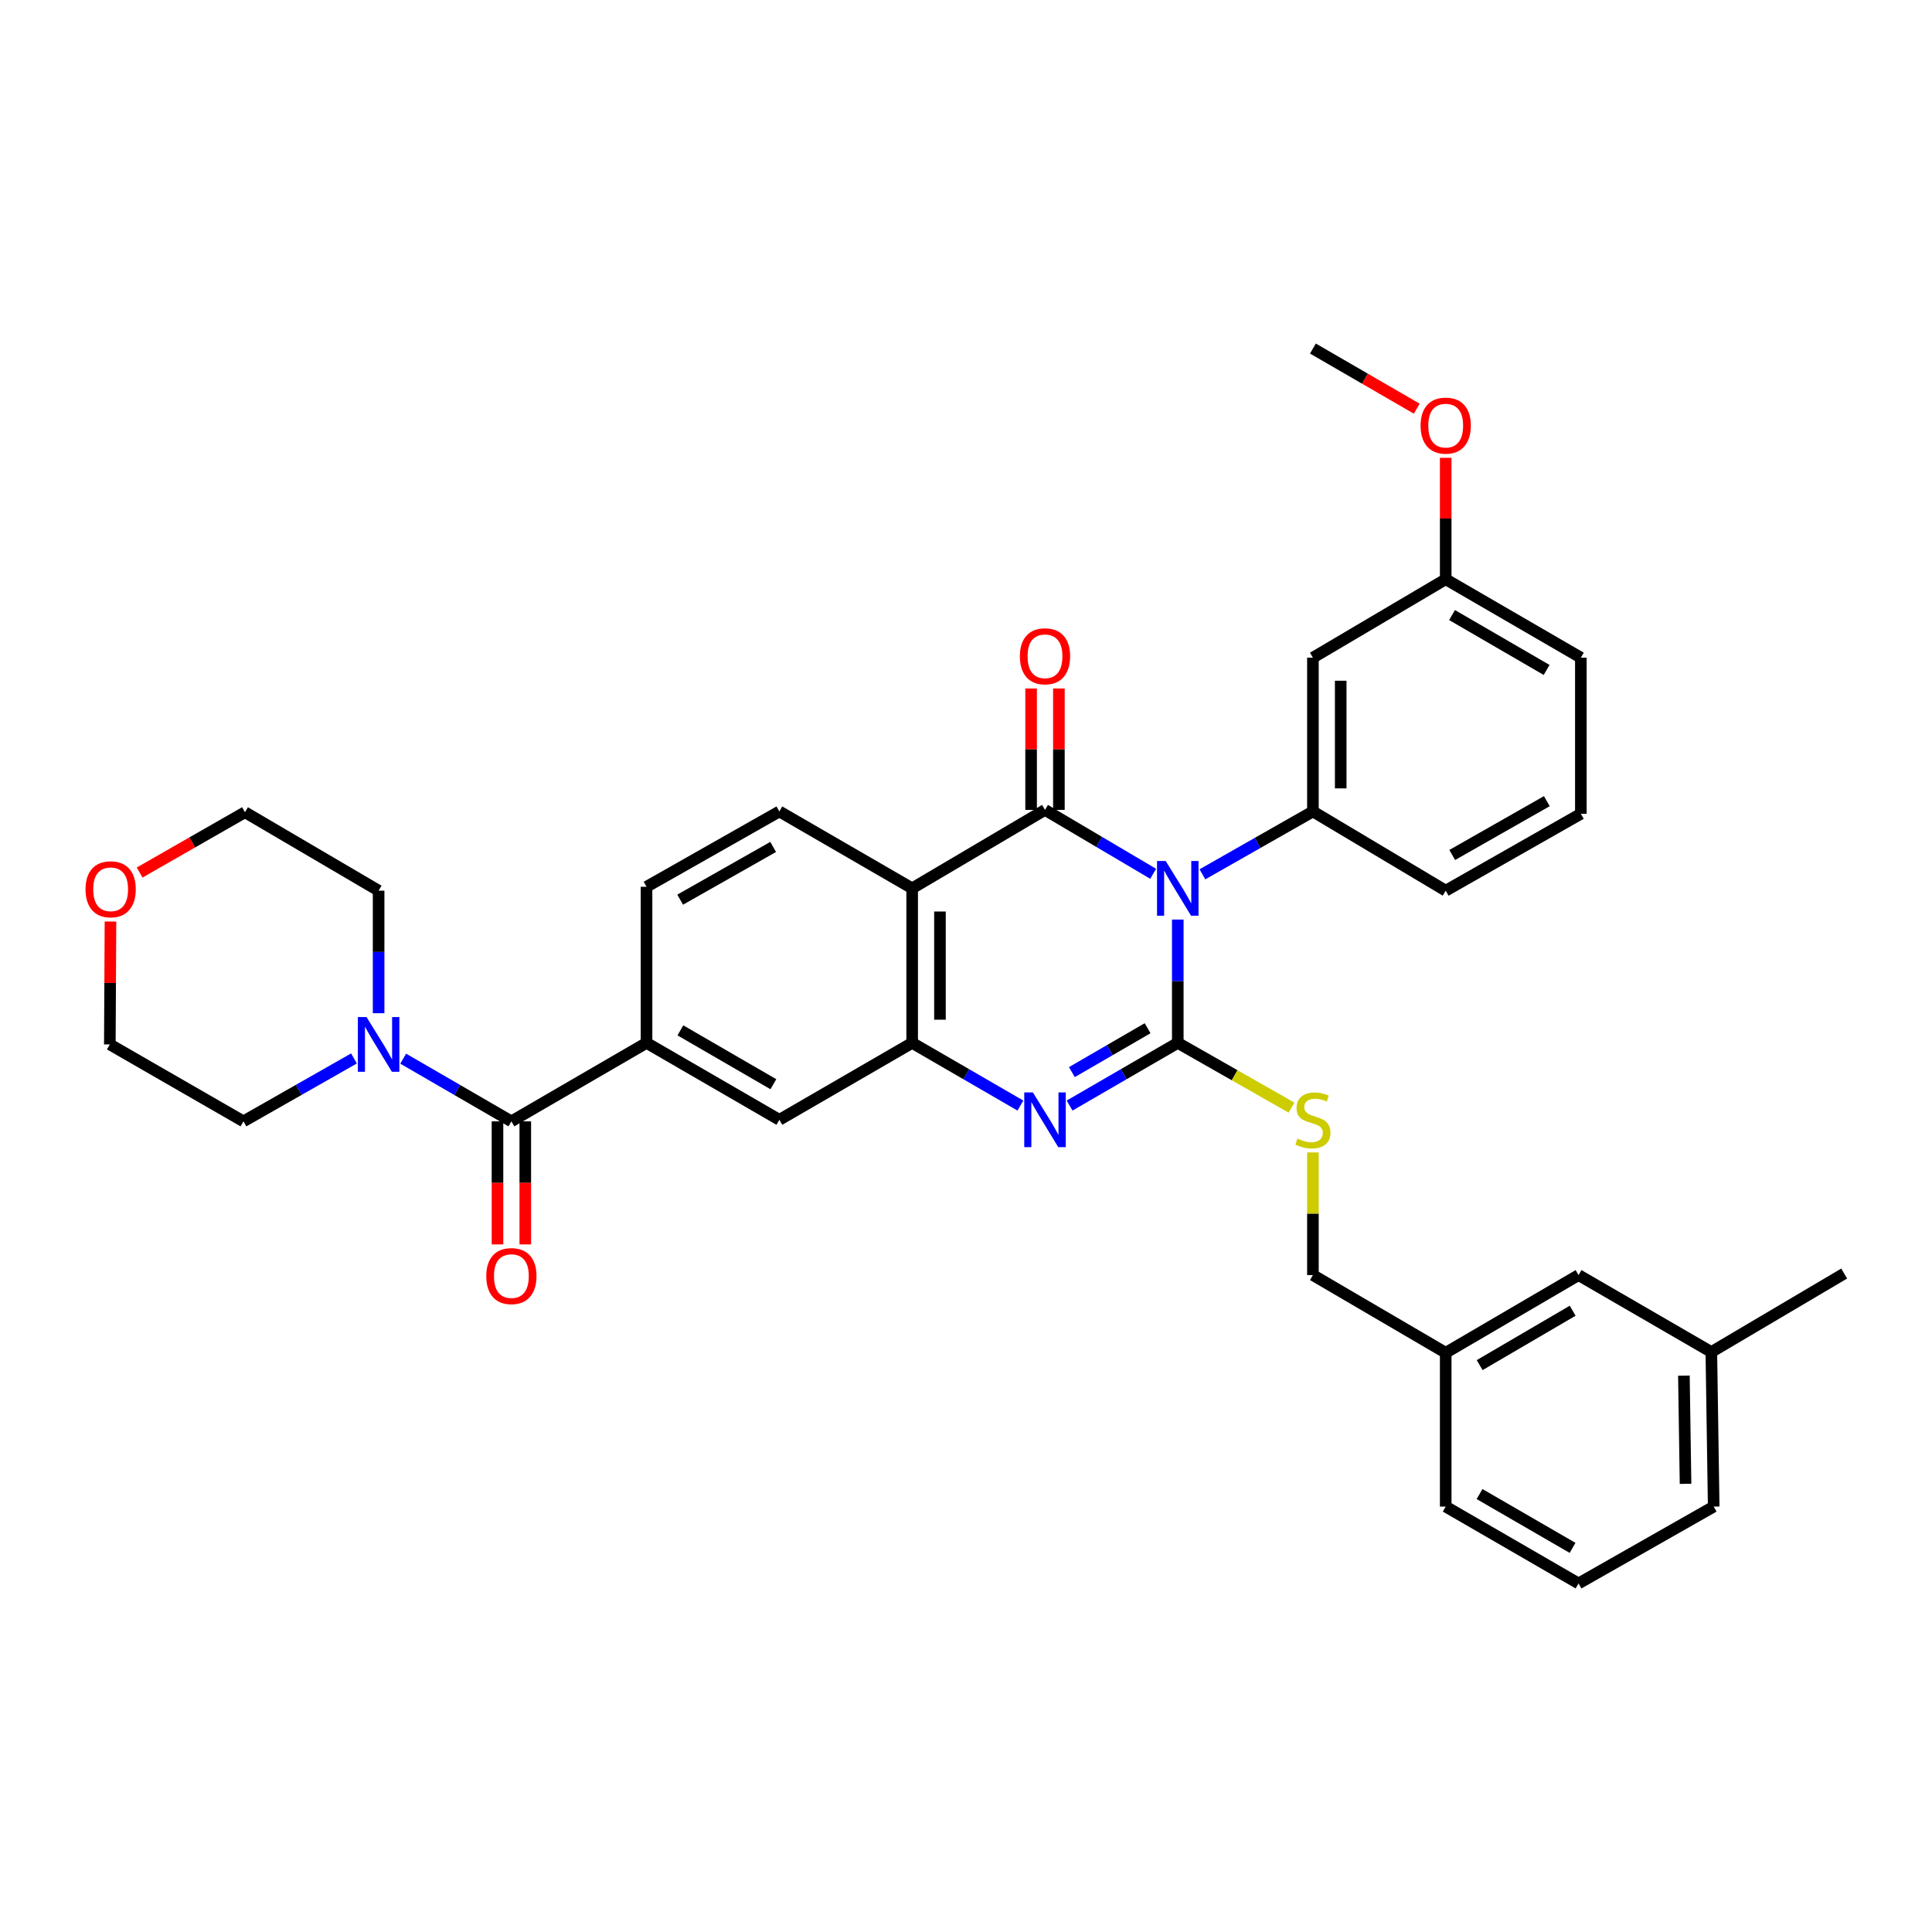 <?xml version='1.0' encoding='iso-8859-1'?>
<svg version='1.1' baseProfile='full'
              xmlns='http://www.w3.org/2000/svg'
                      xmlns:rdkit='http://www.rdkit.org/xml'
                      xmlns:xlink='http://www.w3.org/1999/xlink'
                  xml:space='preserve'
width='1000px' height='1000px' viewBox='0 0 1000 1000'>
<!-- END OF HEADER -->
<rect style='opacity:1.0;fill:#FFFFFF;stroke:none' width='1000' height='1000' x='0' y='0'> </rect>
<path class='bond-0' d='M 609.616,475.962 L 609.616,507.876' style='fill:none;fill-rule:evenodd;stroke:#0000FF;stroke-width:6px;stroke-linecap:butt;stroke-linejoin:miter;stroke-opacity:1' />
<path class='bond-0' d='M 609.616,507.876 L 609.616,539.79' style='fill:none;fill-rule:evenodd;stroke:#000000;stroke-width:6px;stroke-linecap:butt;stroke-linejoin:miter;stroke-opacity:1' />
<path class='bond-1' d='M 596.88,452.279 L 568.885,435.742' style='fill:none;fill-rule:evenodd;stroke:#0000FF;stroke-width:6px;stroke-linecap:butt;stroke-linejoin:miter;stroke-opacity:1' />
<path class='bond-1' d='M 568.885,435.742 L 540.89,419.205' style='fill:none;fill-rule:evenodd;stroke:#000000;stroke-width:6px;stroke-linecap:butt;stroke-linejoin:miter;stroke-opacity:1' />
<path class='bond-5' d='M 622.368,452.547 L 650.966,436.276' style='fill:none;fill-rule:evenodd;stroke:#0000FF;stroke-width:6px;stroke-linecap:butt;stroke-linejoin:miter;stroke-opacity:1' />
<path class='bond-5' d='M 650.966,436.276 L 679.564,420.004' style='fill:none;fill-rule:evenodd;stroke:#000000;stroke-width:6px;stroke-linecap:butt;stroke-linejoin:miter;stroke-opacity:1' />
<path class='bond-2' d='M 609.616,539.79 L 581.616,556.014' style='fill:none;fill-rule:evenodd;stroke:#000000;stroke-width:6px;stroke-linecap:butt;stroke-linejoin:miter;stroke-opacity:1' />
<path class='bond-2' d='M 581.616,556.014 L 553.616,572.238' style='fill:none;fill-rule:evenodd;stroke:#0000FF;stroke-width:6px;stroke-linecap:butt;stroke-linejoin:miter;stroke-opacity:1' />
<path class='bond-2' d='M 594.002,532.208 L 574.403,543.565' style='fill:none;fill-rule:evenodd;stroke:#000000;stroke-width:6px;stroke-linecap:butt;stroke-linejoin:miter;stroke-opacity:1' />
<path class='bond-2' d='M 574.403,543.565 L 554.803,554.922' style='fill:none;fill-rule:evenodd;stroke:#0000FF;stroke-width:6px;stroke-linecap:butt;stroke-linejoin:miter;stroke-opacity:1' />
<path class='bond-9' d='M 609.616,539.79 L 639.044,556.544' style='fill:none;fill-rule:evenodd;stroke:#000000;stroke-width:6px;stroke-linecap:butt;stroke-linejoin:miter;stroke-opacity:1' />
<path class='bond-9' d='M 639.044,556.544 L 668.472,573.297' style='fill:none;fill-rule:evenodd;stroke:#CCCC00;stroke-width:6px;stroke-linecap:butt;stroke-linejoin:miter;stroke-opacity:1' />
<path class='bond-3' d='M 540.89,419.205 L 472.133,459.802' style='fill:none;fill-rule:evenodd;stroke:#000000;stroke-width:6px;stroke-linecap:butt;stroke-linejoin:miter;stroke-opacity:1' />
<path class='bond-13' d='M 548.084,419.205 L 548.084,387.782' style='fill:none;fill-rule:evenodd;stroke:#000000;stroke-width:6px;stroke-linecap:butt;stroke-linejoin:miter;stroke-opacity:1' />
<path class='bond-13' d='M 548.084,387.782 L 548.084,356.359' style='fill:none;fill-rule:evenodd;stroke:#FF0000;stroke-width:6px;stroke-linecap:butt;stroke-linejoin:miter;stroke-opacity:1' />
<path class='bond-13' d='M 533.696,419.205 L 533.696,387.782' style='fill:none;fill-rule:evenodd;stroke:#000000;stroke-width:6px;stroke-linecap:butt;stroke-linejoin:miter;stroke-opacity:1' />
<path class='bond-13' d='M 533.696,387.782 L 533.696,356.359' style='fill:none;fill-rule:evenodd;stroke:#FF0000;stroke-width:6px;stroke-linecap:butt;stroke-linejoin:miter;stroke-opacity:1' />
<path class='bond-35' d='M 528.164,572.241 L 500.148,556.016' style='fill:none;fill-rule:evenodd;stroke:#0000FF;stroke-width:6px;stroke-linecap:butt;stroke-linejoin:miter;stroke-opacity:1' />
<path class='bond-35' d='M 500.148,556.016 L 472.133,539.79' style='fill:none;fill-rule:evenodd;stroke:#000000;stroke-width:6px;stroke-linecap:butt;stroke-linejoin:miter;stroke-opacity:1' />
<path class='bond-4' d='M 472.133,459.802 L 472.133,539.79' style='fill:none;fill-rule:evenodd;stroke:#000000;stroke-width:6px;stroke-linecap:butt;stroke-linejoin:miter;stroke-opacity:1' />
<path class='bond-4' d='M 486.521,471.8 L 486.521,527.792' style='fill:none;fill-rule:evenodd;stroke:#000000;stroke-width:6px;stroke-linecap:butt;stroke-linejoin:miter;stroke-opacity:1' />
<path class='bond-11' d='M 472.133,459.802 L 403.4,420.004' style='fill:none;fill-rule:evenodd;stroke:#000000;stroke-width:6px;stroke-linecap:butt;stroke-linejoin:miter;stroke-opacity:1' />
<path class='bond-10' d='M 472.133,539.79 L 403.4,579.612' style='fill:none;fill-rule:evenodd;stroke:#000000;stroke-width:6px;stroke-linecap:butt;stroke-linejoin:miter;stroke-opacity:1' />
<path class='bond-12' d='M 679.564,420.004 L 679.564,340.408' style='fill:none;fill-rule:evenodd;stroke:#000000;stroke-width:6px;stroke-linecap:butt;stroke-linejoin:miter;stroke-opacity:1' />
<path class='bond-12' d='M 693.952,408.065 L 693.952,352.348' style='fill:none;fill-rule:evenodd;stroke:#000000;stroke-width:6px;stroke-linecap:butt;stroke-linejoin:miter;stroke-opacity:1' />
<path class='bond-21' d='M 679.564,420.004 L 748.297,461.009' style='fill:none;fill-rule:evenodd;stroke:#000000;stroke-width:6px;stroke-linecap:butt;stroke-linejoin:miter;stroke-opacity:1' />
<path class='bond-6' d='M 264.694,580.411 L 334.642,539.79' style='fill:none;fill-rule:evenodd;stroke:#000000;stroke-width:6px;stroke-linecap:butt;stroke-linejoin:miter;stroke-opacity:1' />
<path class='bond-8' d='M 264.694,580.411 L 236.694,564.187' style='fill:none;fill-rule:evenodd;stroke:#000000;stroke-width:6px;stroke-linecap:butt;stroke-linejoin:miter;stroke-opacity:1' />
<path class='bond-8' d='M 236.694,564.187 L 208.694,547.963' style='fill:none;fill-rule:evenodd;stroke:#0000FF;stroke-width:6px;stroke-linecap:butt;stroke-linejoin:miter;stroke-opacity:1' />
<path class='bond-15' d='M 257.5,580.411 L 257.5,612.257' style='fill:none;fill-rule:evenodd;stroke:#000000;stroke-width:6px;stroke-linecap:butt;stroke-linejoin:miter;stroke-opacity:1' />
<path class='bond-15' d='M 257.5,612.257 L 257.5,644.103' style='fill:none;fill-rule:evenodd;stroke:#FF0000;stroke-width:6px;stroke-linecap:butt;stroke-linejoin:miter;stroke-opacity:1' />
<path class='bond-15' d='M 271.888,580.411 L 271.888,612.257' style='fill:none;fill-rule:evenodd;stroke:#000000;stroke-width:6px;stroke-linecap:butt;stroke-linejoin:miter;stroke-opacity:1' />
<path class='bond-15' d='M 271.888,612.257 L 271.888,644.103' style='fill:none;fill-rule:evenodd;stroke:#FF0000;stroke-width:6px;stroke-linecap:butt;stroke-linejoin:miter;stroke-opacity:1' />
<path class='bond-7' d='M 334.642,539.79 L 334.642,459.003' style='fill:none;fill-rule:evenodd;stroke:#000000;stroke-width:6px;stroke-linecap:butt;stroke-linejoin:miter;stroke-opacity:1' />
<path class='bond-37' d='M 334.642,539.79 L 403.4,579.612' style='fill:none;fill-rule:evenodd;stroke:#000000;stroke-width:6px;stroke-linecap:butt;stroke-linejoin:miter;stroke-opacity:1' />
<path class='bond-37' d='M 352.167,533.313 L 400.297,561.188' style='fill:none;fill-rule:evenodd;stroke:#000000;stroke-width:6px;stroke-linecap:butt;stroke-linejoin:miter;stroke-opacity:1' />
<path class='bond-23' d='M 183.216,547.848 L 154.61,564.13' style='fill:none;fill-rule:evenodd;stroke:#0000FF;stroke-width:6px;stroke-linecap:butt;stroke-linejoin:miter;stroke-opacity:1' />
<path class='bond-23' d='M 154.61,564.13 L 126.004,580.411' style='fill:none;fill-rule:evenodd;stroke:#000000;stroke-width:6px;stroke-linecap:butt;stroke-linejoin:miter;stroke-opacity:1' />
<path class='bond-24' d='M 195.969,524.44 L 195.969,492.725' style='fill:none;fill-rule:evenodd;stroke:#0000FF;stroke-width:6px;stroke-linecap:butt;stroke-linejoin:miter;stroke-opacity:1' />
<path class='bond-24' d='M 195.969,492.725 L 195.969,461.009' style='fill:none;fill-rule:evenodd;stroke:#000000;stroke-width:6px;stroke-linecap:butt;stroke-linejoin:miter;stroke-opacity:1' />
<path class='bond-17' d='M 679.564,596.501 L 679.564,628.242' style='fill:none;fill-rule:evenodd;stroke:#CCCC00;stroke-width:6px;stroke-linecap:butt;stroke-linejoin:miter;stroke-opacity:1' />
<path class='bond-17' d='M 679.564,628.242 L 679.564,659.984' style='fill:none;fill-rule:evenodd;stroke:#000000;stroke-width:6px;stroke-linecap:butt;stroke-linejoin:miter;stroke-opacity:1' />
<path class='bond-14' d='M 403.4,420.004 L 334.642,459.003' style='fill:none;fill-rule:evenodd;stroke:#000000;stroke-width:6px;stroke-linecap:butt;stroke-linejoin:miter;stroke-opacity:1' />
<path class='bond-14' d='M 400.184,438.369 L 352.054,465.668' style='fill:none;fill-rule:evenodd;stroke:#000000;stroke-width:6px;stroke-linecap:butt;stroke-linejoin:miter;stroke-opacity:1' />
<path class='bond-18' d='M 679.564,340.408 L 748.297,299.819' style='fill:none;fill-rule:evenodd;stroke:#000000;stroke-width:6px;stroke-linecap:butt;stroke-linejoin:miter;stroke-opacity:1' />
<path class='bond-16' d='M 72.274,451.623 L 99.539,436.017' style='fill:none;fill-rule:evenodd;stroke:#FF0000;stroke-width:6px;stroke-linecap:butt;stroke-linejoin:miter;stroke-opacity:1' />
<path class='bond-16' d='M 99.539,436.017 L 126.804,420.412' style='fill:none;fill-rule:evenodd;stroke:#000000;stroke-width:6px;stroke-linecap:butt;stroke-linejoin:miter;stroke-opacity:1' />
<path class='bond-39' d='M 57.182,476.979 L 57.015,508.784' style='fill:none;fill-rule:evenodd;stroke:#FF0000;stroke-width:6px;stroke-linecap:butt;stroke-linejoin:miter;stroke-opacity:1' />
<path class='bond-39' d='M 57.015,508.784 L 56.847,540.589' style='fill:none;fill-rule:evenodd;stroke:#000000;stroke-width:6px;stroke-linecap:butt;stroke-linejoin:miter;stroke-opacity:1' />
<path class='bond-20' d='M 679.564,659.984 L 748.297,700.197' style='fill:none;fill-rule:evenodd;stroke:#000000;stroke-width:6px;stroke-linecap:butt;stroke-linejoin:miter;stroke-opacity:1' />
<path class='bond-25' d='M 748.297,299.819 L 748.297,268.392' style='fill:none;fill-rule:evenodd;stroke:#000000;stroke-width:6px;stroke-linecap:butt;stroke-linejoin:miter;stroke-opacity:1' />
<path class='bond-25' d='M 748.297,268.392 L 748.297,236.965' style='fill:none;fill-rule:evenodd;stroke:#FF0000;stroke-width:6px;stroke-linecap:butt;stroke-linejoin:miter;stroke-opacity:1' />
<path class='bond-36' d='M 748.297,299.819 L 818.246,340.408' style='fill:none;fill-rule:evenodd;stroke:#000000;stroke-width:6px;stroke-linecap:butt;stroke-linejoin:miter;stroke-opacity:1' />
<path class='bond-36' d='M 751.568,318.351 L 800.532,346.764' style='fill:none;fill-rule:evenodd;stroke:#000000;stroke-width:6px;stroke-linecap:butt;stroke-linejoin:miter;stroke-opacity:1' />
<path class='bond-19' d='M 817.055,659.984 L 748.297,700.197' style='fill:none;fill-rule:evenodd;stroke:#000000;stroke-width:6px;stroke-linecap:butt;stroke-linejoin:miter;stroke-opacity:1' />
<path class='bond-19' d='M 814.005,678.435 L 765.875,706.585' style='fill:none;fill-rule:evenodd;stroke:#000000;stroke-width:6px;stroke-linecap:butt;stroke-linejoin:miter;stroke-opacity:1' />
<path class='bond-22' d='M 817.055,659.984 L 885.788,699.806' style='fill:none;fill-rule:evenodd;stroke:#000000;stroke-width:6px;stroke-linecap:butt;stroke-linejoin:miter;stroke-opacity:1' />
<path class='bond-31' d='M 748.297,700.197 L 748.297,779.809' style='fill:none;fill-rule:evenodd;stroke:#000000;stroke-width:6px;stroke-linecap:butt;stroke-linejoin:miter;stroke-opacity:1' />
<path class='bond-26' d='M 748.297,461.009 L 818.246,421.211' style='fill:none;fill-rule:evenodd;stroke:#000000;stroke-width:6px;stroke-linecap:butt;stroke-linejoin:miter;stroke-opacity:1' />
<path class='bond-26' d='M 751.675,442.534 L 800.638,414.676' style='fill:none;fill-rule:evenodd;stroke:#000000;stroke-width:6px;stroke-linecap:butt;stroke-linejoin:miter;stroke-opacity:1' />
<path class='bond-33' d='M 885.788,699.806 L 954.545,659.184' style='fill:none;fill-rule:evenodd;stroke:#000000;stroke-width:6px;stroke-linecap:butt;stroke-linejoin:miter;stroke-opacity:1' />
<path class='bond-38' d='M 885.788,699.806 L 887.003,779.809' style='fill:none;fill-rule:evenodd;stroke:#000000;stroke-width:6px;stroke-linecap:butt;stroke-linejoin:miter;stroke-opacity:1' />
<path class='bond-38' d='M 871.584,712.025 L 872.435,768.027' style='fill:none;fill-rule:evenodd;stroke:#000000;stroke-width:6px;stroke-linecap:butt;stroke-linejoin:miter;stroke-opacity:1' />
<path class='bond-29' d='M 126.004,580.411 L 56.847,540.589' style='fill:none;fill-rule:evenodd;stroke:#000000;stroke-width:6px;stroke-linecap:butt;stroke-linejoin:miter;stroke-opacity:1' />
<path class='bond-28' d='M 195.969,461.009 L 126.804,420.412' style='fill:none;fill-rule:evenodd;stroke:#000000;stroke-width:6px;stroke-linecap:butt;stroke-linejoin:miter;stroke-opacity:1' />
<path class='bond-34' d='M 733.312,211.536 L 706.438,195.972' style='fill:none;fill-rule:evenodd;stroke:#FF0000;stroke-width:6px;stroke-linecap:butt;stroke-linejoin:miter;stroke-opacity:1' />
<path class='bond-34' d='M 706.438,195.972 L 679.564,180.409' style='fill:none;fill-rule:evenodd;stroke:#000000;stroke-width:6px;stroke-linecap:butt;stroke-linejoin:miter;stroke-opacity:1' />
<path class='bond-30' d='M 818.246,421.211 L 818.246,340.408' style='fill:none;fill-rule:evenodd;stroke:#000000;stroke-width:6px;stroke-linecap:butt;stroke-linejoin:miter;stroke-opacity:1' />
<path class='bond-27' d='M 817.055,819.591 L 748.297,779.809' style='fill:none;fill-rule:evenodd;stroke:#000000;stroke-width:6px;stroke-linecap:butt;stroke-linejoin:miter;stroke-opacity:1' />
<path class='bond-27' d='M 813.947,801.171 L 765.816,773.323' style='fill:none;fill-rule:evenodd;stroke:#000000;stroke-width:6px;stroke-linecap:butt;stroke-linejoin:miter;stroke-opacity:1' />
<path class='bond-32' d='M 817.055,819.591 L 887.003,779.809' style='fill:none;fill-rule:evenodd;stroke:#000000;stroke-width:6px;stroke-linecap:butt;stroke-linejoin:miter;stroke-opacity:1' />
<path  class='atom-0' d='M 603.356 445.642
L 612.636 460.642
Q 613.556 462.122, 615.036 464.802
Q 616.516 467.482, 616.596 467.642
L 616.596 445.642
L 620.356 445.642
L 620.356 473.962
L 616.476 473.962
L 606.516 457.562
Q 605.356 455.642, 604.116 453.442
Q 602.916 451.242, 602.556 450.562
L 602.556 473.962
L 598.876 473.962
L 598.876 445.642
L 603.356 445.642
' fill='#0000FF'/>
<path  class='atom-3' d='M 534.63 565.452
L 543.91 580.452
Q 544.83 581.932, 546.31 584.612
Q 547.79 587.292, 547.87 587.452
L 547.87 565.452
L 551.63 565.452
L 551.63 593.772
L 547.75 593.772
L 537.79 577.372
Q 536.63 575.452, 535.39 573.252
Q 534.19 571.052, 533.83 570.372
L 533.83 593.772
L 530.15 593.772
L 530.15 565.452
L 534.63 565.452
' fill='#0000FF'/>
<path  class='atom-9' d='M 189.709 526.429
L 198.989 541.429
Q 199.909 542.909, 201.389 545.589
Q 202.869 548.269, 202.949 548.429
L 202.949 526.429
L 206.709 526.429
L 206.709 554.749
L 202.829 554.749
L 192.869 538.349
Q 191.709 536.429, 190.469 534.229
Q 189.269 532.029, 188.909 531.349
L 188.909 554.749
L 185.229 554.749
L 185.229 526.429
L 189.709 526.429
' fill='#0000FF'/>
<path  class='atom-10' d='M 671.564 589.332
Q 671.884 589.452, 673.204 590.012
Q 674.524 590.572, 675.964 590.932
Q 677.444 591.252, 678.884 591.252
Q 681.564 591.252, 683.124 589.972
Q 684.684 588.652, 684.684 586.372
Q 684.684 584.812, 683.884 583.852
Q 683.124 582.892, 681.924 582.372
Q 680.724 581.852, 678.724 581.252
Q 676.204 580.492, 674.684 579.772
Q 673.204 579.052, 672.124 577.532
Q 671.084 576.012, 671.084 573.452
Q 671.084 569.892, 673.484 567.692
Q 675.924 565.492, 680.724 565.492
Q 684.004 565.492, 687.724 567.052
L 686.804 570.132
Q 683.404 568.732, 680.844 568.732
Q 678.084 568.732, 676.564 569.892
Q 675.044 571.012, 675.084 572.972
Q 675.084 574.492, 675.844 575.412
Q 676.644 576.332, 677.764 576.852
Q 678.924 577.372, 680.844 577.972
Q 683.404 578.772, 684.924 579.572
Q 686.444 580.372, 687.524 582.012
Q 688.644 583.612, 688.644 586.372
Q 688.644 590.292, 686.004 592.412
Q 683.404 594.492, 679.044 594.492
Q 676.524 594.492, 674.604 593.932
Q 672.724 593.412, 670.484 592.492
L 671.564 589.332
' fill='#CCCC00'/>
<path  class='atom-14' d='M 527.89 339.689
Q 527.89 332.889, 531.25 329.089
Q 534.61 325.289, 540.89 325.289
Q 547.17 325.289, 550.53 329.089
Q 553.89 332.889, 553.89 339.689
Q 553.89 346.569, 550.49 350.489
Q 547.09 354.369, 540.89 354.369
Q 534.65 354.369, 531.25 350.489
Q 527.89 346.609, 527.89 339.689
M 540.89 351.169
Q 545.21 351.169, 547.53 348.289
Q 549.89 345.369, 549.89 339.689
Q 549.89 334.129, 547.53 331.329
Q 545.21 328.489, 540.89 328.489
Q 536.57 328.489, 534.21 331.289
Q 531.89 334.089, 531.89 339.689
Q 531.89 345.409, 534.21 348.289
Q 536.57 351.169, 540.89 351.169
' fill='#FF0000'/>
<path  class='atom-16' d='M 251.694 660.503
Q 251.694 653.703, 255.054 649.903
Q 258.414 646.103, 264.694 646.103
Q 270.974 646.103, 274.334 649.903
Q 277.694 653.703, 277.694 660.503
Q 277.694 667.383, 274.294 671.303
Q 270.894 675.183, 264.694 675.183
Q 258.454 675.183, 255.054 671.303
Q 251.694 667.423, 251.694 660.503
M 264.694 671.983
Q 269.014 671.983, 271.334 669.103
Q 273.694 666.183, 273.694 660.503
Q 273.694 654.943, 271.334 652.143
Q 269.014 649.303, 264.694 649.303
Q 260.374 649.303, 258.014 652.103
Q 255.694 654.903, 255.694 660.503
Q 255.694 666.223, 258.014 669.103
Q 260.374 671.983, 264.694 671.983
' fill='#FF0000'/>
<path  class='atom-17' d='M 44.271 460.29
Q 44.271 453.49, 47.631 449.69
Q 50.991 445.89, 57.271 445.89
Q 63.551 445.89, 66.911 449.69
Q 70.271 453.49, 70.271 460.29
Q 70.271 467.17, 66.871 471.09
Q 63.471 474.97, 57.271 474.97
Q 51.031 474.97, 47.631 471.09
Q 44.271 467.21, 44.271 460.29
M 57.271 471.77
Q 61.591 471.77, 63.911 468.89
Q 66.271 465.97, 66.271 460.29
Q 66.271 454.73, 63.911 451.93
Q 61.591 449.09, 57.271 449.09
Q 52.951 449.09, 50.591 451.89
Q 48.271 454.69, 48.271 460.29
Q 48.271 466.01, 50.591 468.89
Q 52.951 471.77, 57.271 471.77
' fill='#FF0000'/>
<path  class='atom-26' d='M 735.297 220.295
Q 735.297 213.495, 738.657 209.695
Q 742.017 205.895, 748.297 205.895
Q 754.577 205.895, 757.937 209.695
Q 761.297 213.495, 761.297 220.295
Q 761.297 227.175, 757.897 231.095
Q 754.497 234.975, 748.297 234.975
Q 742.057 234.975, 738.657 231.095
Q 735.297 227.215, 735.297 220.295
M 748.297 231.775
Q 752.617 231.775, 754.937 228.895
Q 757.297 225.975, 757.297 220.295
Q 757.297 214.735, 754.937 211.935
Q 752.617 209.095, 748.297 209.095
Q 743.977 209.095, 741.617 211.895
Q 739.297 214.695, 739.297 220.295
Q 739.297 226.015, 741.617 228.895
Q 743.977 231.775, 748.297 231.775
' fill='#FF0000'/>
</svg>
